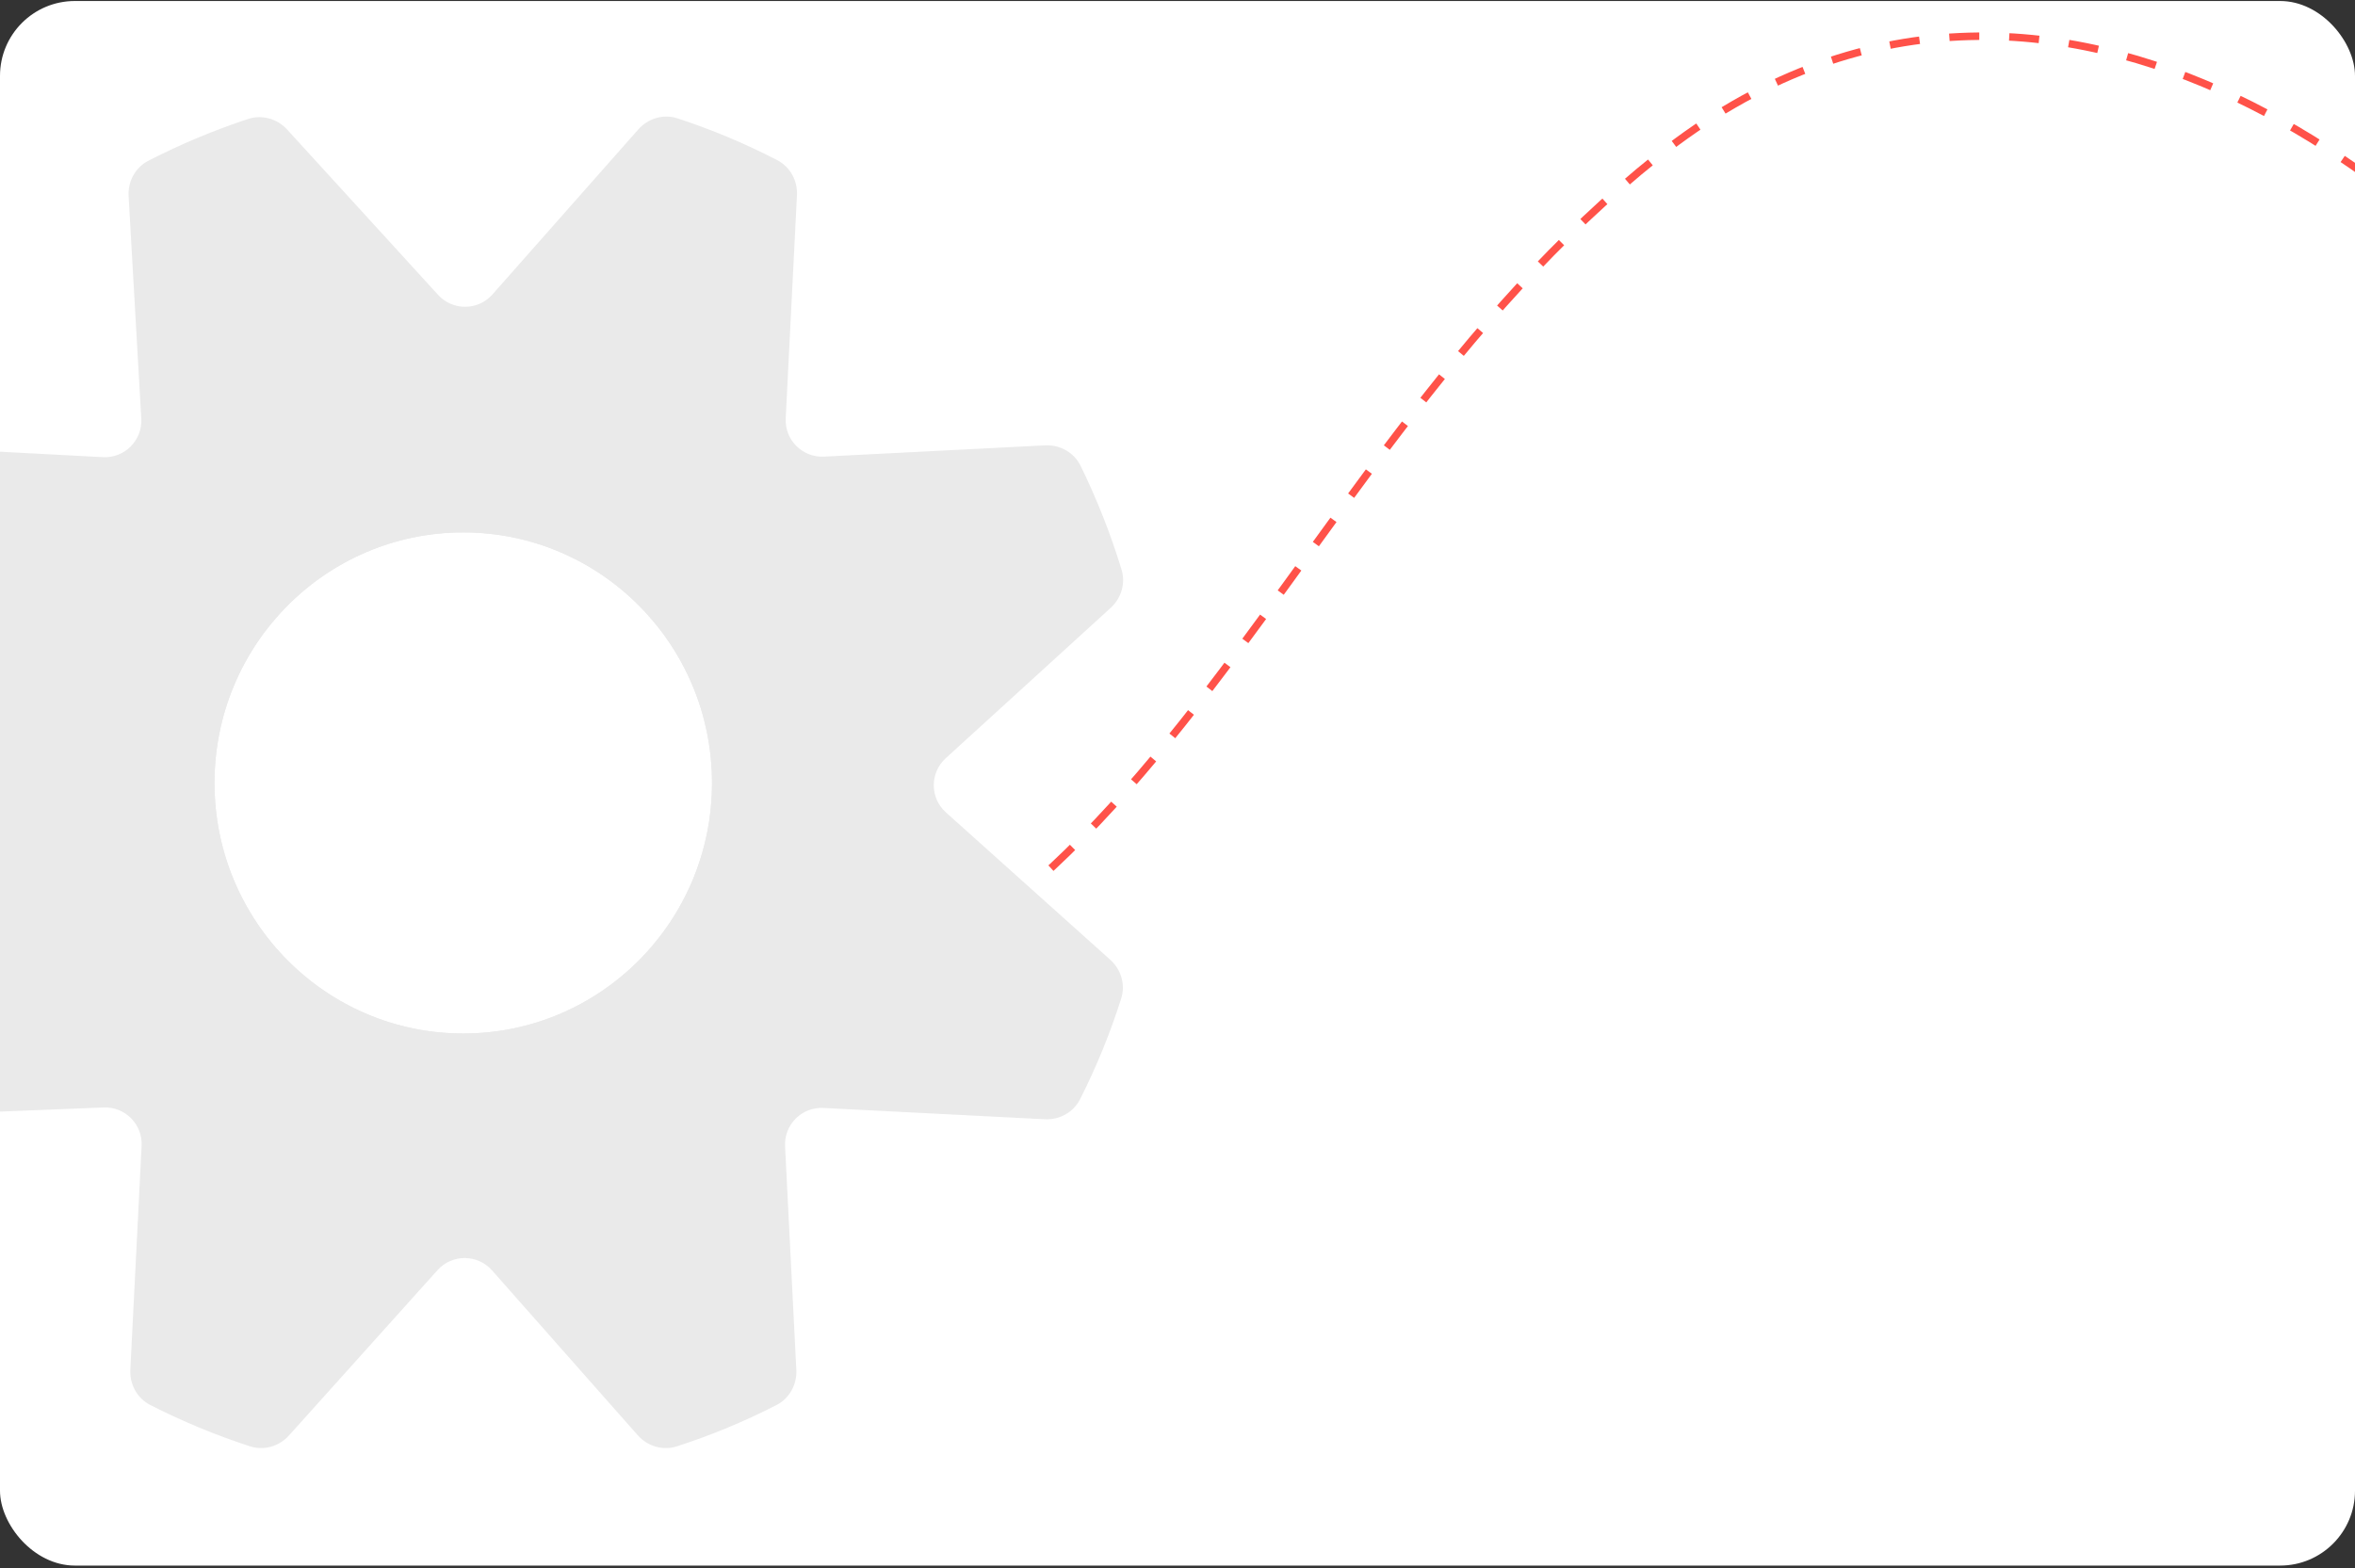 <?xml version="1.0" encoding="UTF-8"?> <svg xmlns="http://www.w3.org/2000/svg" width="629" height="419" viewBox="0 0 629 419" fill="none"><rect x="0" y="0" width="629" height="419" fill="#333333" stroke="none"/><g clip-path="url(#clip0_144_426)"><rect y="0.268" width="629" height="418" rx="20" fill="white"></rect><path d="M-17.21 453.781C-70.543 439.781 -145.21 423.781 -177.209 299.781C-205.235 191.179 -171.21 103.781 -99.21 89.781C-27.21 75.781 10.791 283.781 158.791 281.781C306.791 279.781 334.791 127.781 442.791 41.781C550.791 -44.219 664.791 65.781 686.791 101.781" stroke="#FF5249" stroke-width="2" stroke-dasharray="8 8"></path><path fill-rule="evenodd" clip-rule="evenodd" d="M76.509 34.777C73.935 31.957 69.972 30.827 66.346 32.023C57.211 35.035 48.323 38.759 39.762 43.161C36.356 44.912 34.381 48.546 34.599 52.37L37.987 111.832C38.325 117.779 33.422 122.702 27.473 122.387L-31.902 119.238C-35.735 119.035 -39.367 121.033 -41.102 124.458C-45.483 133.104 -49.187 142.081 -52.181 151.308C-53.356 154.928 -52.221 158.874 -49.409 161.438L-5.42 201.549C-1.046 205.537 -1.074 212.431 -5.481 216.383L-49.349 255.727C-52.196 258.28 -53.36 262.241 -52.186 265.881C-49.202 275.14 -45.483 284.143 -41.066 292.802C-39.348 296.169 -35.788 298.15 -32.011 298L27.687 295.626C33.56 295.392 38.367 300.25 38.072 306.12L35.062 365.985C34.87 369.801 36.858 373.413 40.262 375.147C48.817 379.504 57.695 383.186 66.816 386.158C70.461 387.347 74.436 386.188 76.998 383.336L116.671 339.171C120.666 334.724 127.645 334.752 131.604 339.233L170.524 383.281C173.072 386.165 177.057 387.354 180.719 386.172C189.851 383.223 198.732 379.539 207.276 375.154C210.661 373.416 212.633 369.815 212.441 366.015L209.436 306.244C209.139 300.329 214.018 295.453 219.933 295.755L279.082 298.774C282.908 298.969 286.53 296.973 288.258 293.554C292.624 284.917 296.29 275.939 299.22 266.706C300.371 263.077 299.204 259.139 296.369 256.597L252.478 217.231C248.071 213.279 248.043 206.385 252.417 202.397L296.492 162.208C299.259 159.685 300.406 155.82 299.312 152.238C296.411 142.736 292.761 133.483 288.397 124.567C286.691 121.083 283.03 119.032 279.155 119.23L220.103 122.244C214.188 122.546 209.308 117.669 209.606 111.754L212.61 52.135C212.801 48.345 210.841 44.751 207.471 43.007C198.926 38.586 190.044 34.86 180.911 31.865C177.238 30.661 173.23 31.846 170.671 34.743L131.713 78.834C127.776 83.29 120.843 83.346 116.834 78.954L76.509 34.777ZM123.73 276.368C160.561 276.368 190.419 246.286 190.419 209.179C190.419 172.072 160.561 141.99 123.73 141.99C86.899 141.99 57.041 172.072 57.041 209.179C57.041 246.286 86.899 276.368 123.73 276.368Z" fill="#EAEAEA"></path><path d="M190.419 209.179C190.419 246.286 160.561 276.368 123.73 276.368C86.899 276.368 57.041 246.286 57.041 209.179C57.041 172.072 86.899 141.99 123.73 141.99C160.561 141.99 190.419 172.072 190.419 209.179Z" fill="white"></path><path fill-rule="evenodd" clip-rule="evenodd" d="M76.509 34.777C73.935 31.957 69.972 30.827 66.346 32.023C57.211 35.035 48.323 38.759 39.762 43.161C36.356 44.912 34.381 48.546 34.599 52.37L37.987 111.832C38.325 117.779 33.422 122.702 27.473 122.387L-31.902 119.238C-35.735 119.035 -39.367 121.033 -41.102 124.458C-45.483 133.104 -49.187 142.081 -52.181 151.308C-53.356 154.928 -52.221 158.874 -49.409 161.438L-5.42 201.549C-1.046 205.537 -1.074 212.431 -5.481 216.383L-49.349 255.727C-52.196 258.28 -53.36 262.241 -52.186 265.881C-49.202 275.14 -45.483 284.143 -41.066 292.802C-39.348 296.169 -35.788 298.15 -32.011 298L27.687 295.626C33.56 295.392 38.367 300.25 38.072 306.12L35.062 365.985C34.87 369.801 36.858 373.413 40.262 375.147C48.817 379.504 57.695 383.186 66.816 386.158C70.461 387.347 74.436 386.188 76.998 383.336L116.671 339.171C120.666 334.724 127.645 334.752 131.604 339.233L170.524 383.281C173.072 386.165 177.057 387.354 180.719 386.172C189.851 383.223 198.732 379.539 207.276 375.154C210.661 373.416 212.633 369.815 212.441 366.015L209.436 306.244C209.139 300.329 214.018 295.453 219.933 295.755L279.082 298.774C282.908 298.969 286.53 296.973 288.258 293.554C292.624 284.917 296.29 275.939 299.22 266.706C300.371 263.077 299.204 259.139 296.369 256.597L252.478 217.231C248.071 213.279 248.043 206.385 252.417 202.397L296.492 162.208C299.259 159.685 300.406 155.82 299.312 152.238C296.411 142.736 292.761 133.483 288.397 124.567C286.691 121.083 283.03 119.032 279.155 119.23L220.103 122.244C214.188 122.546 209.308 117.669 209.606 111.754L212.61 52.135C212.801 48.345 210.841 44.751 207.471 43.007C198.926 38.586 190.044 34.86 180.911 31.865C177.238 30.661 173.23 31.846 170.671 34.743L131.713 78.834C127.776 83.29 120.843 83.346 116.834 78.954L76.509 34.777ZM123.73 276.368C160.561 276.368 190.419 246.286 190.419 209.179C190.419 172.072 160.561 141.99 123.73 141.99C86.899 141.99 57.041 172.072 57.041 209.179C57.041 246.286 86.899 276.368 123.73 276.368Z" stroke="#EAEAEA" stroke-width="0.5" stroke-linecap="round" stroke-linejoin="round"></path><path d="M190.419 209.179C190.419 246.286 160.561 276.368 123.73 276.368C86.899 276.368 57.041 246.286 57.041 209.179C57.041 172.072 86.899 141.99 123.73 141.99C160.561 141.99 190.419 172.072 190.419 209.179Z" stroke="#EAEAEA" stroke-width="0.5" stroke-linecap="round" stroke-linejoin="round"></path></g><defs><clipPath id="clip0_144_426"><rect y="0.268" width="629" height="418" rx="20" fill="white"></rect></clipPath></defs></svg> 